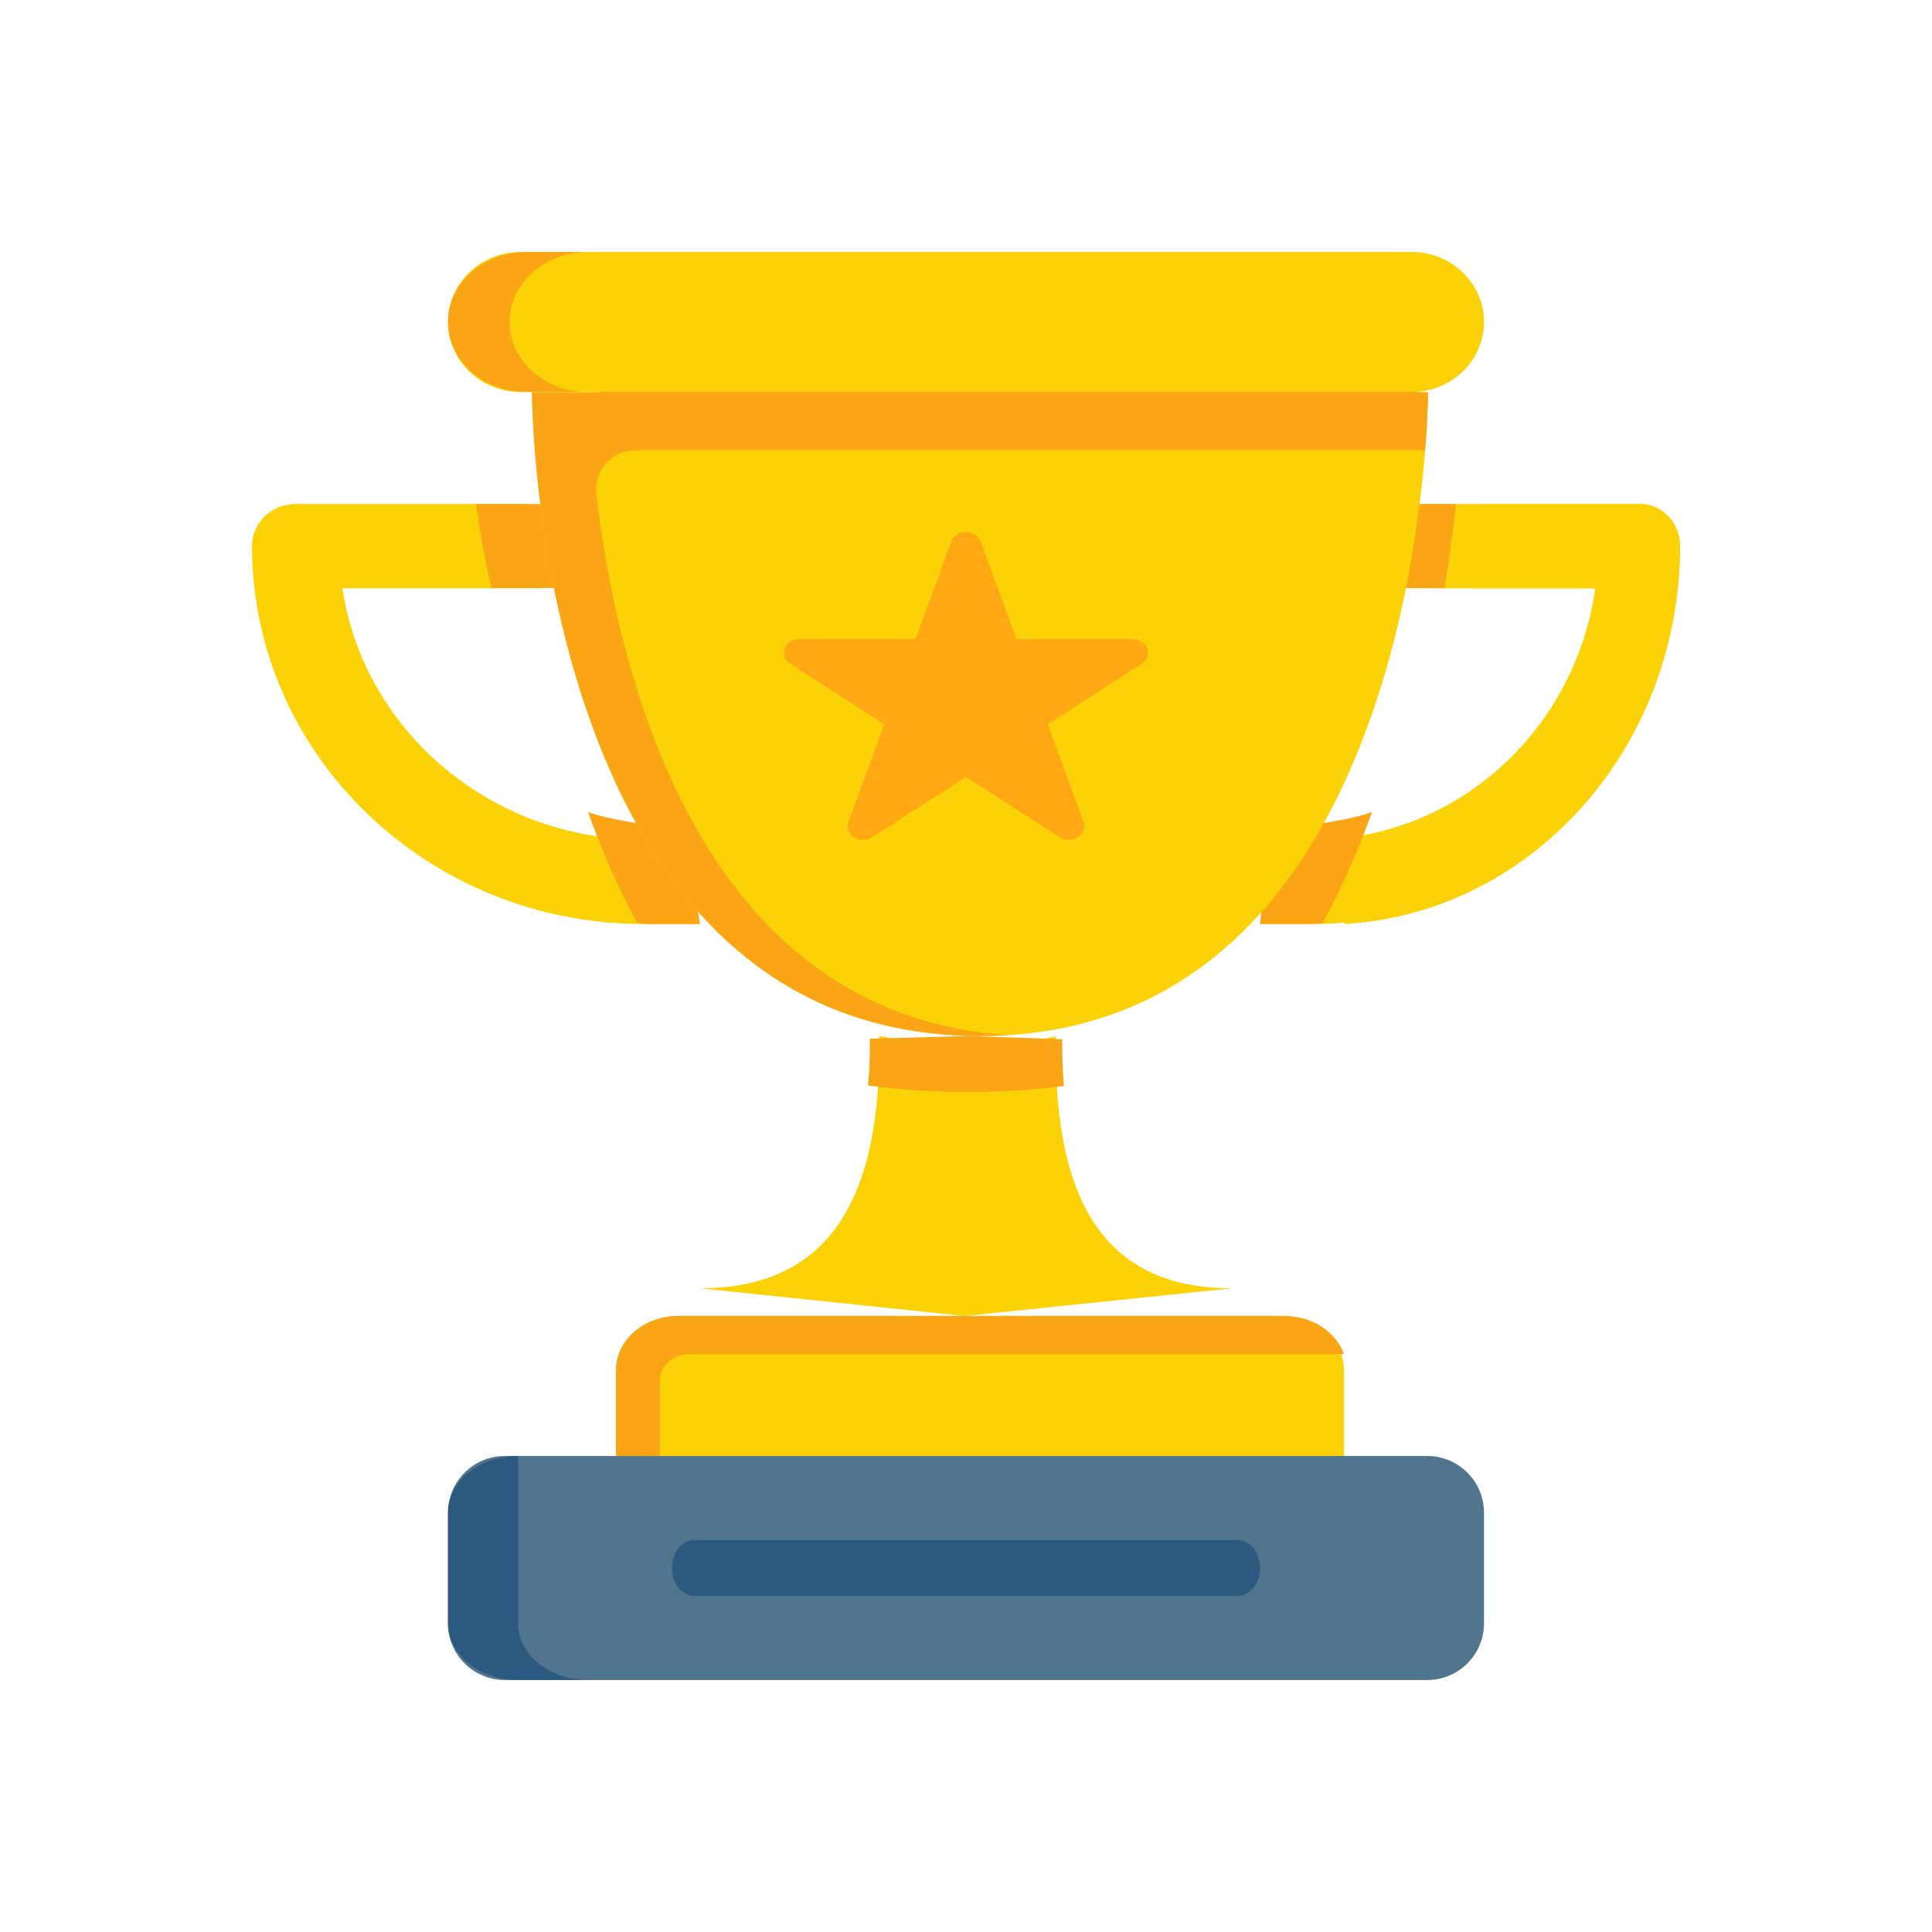 <svg width="69" height="69" viewBox="0 0 69 69" fill="none" xmlns="http://www.w3.org/2000/svg">
<g filter="url(#filter0_d_352_14769)">
<path d="M44 41.011L34.452 42L25 41.011C29.471 41.011 31.039 37.996 31.345 34.006C31.386 33.478 31.403 32.933 31.403 32.377V32C32.394 32.201 33.46 32.308 34.605 32.308C35.709 32.308 36.74 32.209 37.702 32.022V32.377C37.702 32.94 37.719 33.492 37.758 34.026C38.048 38.006 39.537 41.011 44 41.011Z" fill="#FAD207"/>
<path d="M48 43.955V47.077L35 48L22 47.077V43.955C22 42.875 22.99 42 24.212 42H45.788C46.786 42 47.628 42.583 47.904 43.385C47.967 43.566 48 43.757 48 43.955Z" fill="#FAD207"/>
<path d="M48 43.364H24.62C24.042 43.364 23.572 43.771 23.572 44.273V47H22V43.925C22 42.862 22.994 42 24.22 42H45.877C46.878 42 47.723 42.575 48 43.364Z" fill="#FAA515"/>
<path d="M38 33.784C36.898 33.927 35.743 34 34.559 34C33.333 34 32.138 33.922 31 33.767C31.045 33.328 31.064 32.874 31.064 32.411V32.098L34.559 32L37.938 32.116V32.411C37.938 32.88 37.957 33.339 38 33.784Z" fill="#FAA515"/>
<path d="M60 14.505C60 21.946 54.123 28 46.899 28H45C45.852 27.092 46.584 26.069 47.212 24.985C52.188 24.829 56.277 20.977 56.974 16.01H50.342C50.547 14.917 50.692 13.896 50.794 13H58.539C59.345 13 60 13.674 60 14.505Z" fill="#FAD207"/>
<path d="M49 24C48.795 24.574 48.579 25.127 48.353 25.659C48.004 26.482 47.629 27.258 47.231 27.977C47.035 27.993 46.838 28 46.639 28H45L45.186 26.301L46.909 24.447C46.909 24.447 48.332 24.262 49 24Z" fill="#FAA515"/>
<path d="M52 13C51.992 13.077 51.983 13.155 51.975 13.234C51.872 14.166 51.742 15.095 51.587 16H49.689L49 14.5L50.123 13H52Z" fill="#FAA515"/>
<path d="M60 14.507C60 21.72 54.675 27.631 48 28C48.445 27.388 48.865 26.729 49.256 26.03C49.509 25.578 49.751 25.108 49.981 24.62C53.686 23.517 56.515 20.152 57.075 16.014H52.58C52.737 15.105 52.868 14.171 52.972 13.235C52.98 13.156 52.989 13.077 52.997 13H58.588C59.367 13 60 13.675 60 14.507Z" fill="#FAD207"/>
<path d="M25 28H22.974C15.269 28 9 21.946 9 14.505C9 13.674 9.698 13 10.558 13H18.819C18.928 13.896 19.083 14.917 19.302 16.01H12.228C12.971 20.977 17.332 24.829 22.64 24.985C23.311 26.069 24.091 27.092 25 28Z" fill="#FAD207"/>
<path d="M20.076 16H17.55C17.343 15.094 17.17 14.165 17.034 13.234C17.022 13.155 17.011 13.077 17 13H19.499L21 14.535L20.076 16Z" fill="#FAA515"/>
<path d="M25 28H23.361C23.162 28 22.965 27.993 22.769 27.977C22.371 27.258 21.996 26.482 21.647 25.659C21.421 25.127 21.205 24.574 21 24C21.668 24.262 23.091 24.447 23.091 24.447L24.66 26.008L25 28Z" fill="#FAA515"/>
<path d="M50.973 47H18.027C16.908 47 16 47.907 16 49.025V52.975C16 54.093 16.908 55 18.027 55H50.973C52.092 55 53 54.093 53 52.975V49.025C53 47.907 52.092 47 50.973 47Z" fill="#50758D"/>
<path d="M21 55H18.5C17.119 55 16 54.094 16 52.975V49.025C16 47.907 17.119 47 18.5 47V52.975C18.5 54.094 19.619 55 21 55Z" fill="#2B597F"/>
<path d="M51 9C51 9 51 9.78 50.9 11.054C50.863 11.522 50.812 12.058 50.743 12.645C50.636 13.562 50.484 14.607 50.268 15.726C49.708 18.612 48.722 21.985 46.983 24.91C46.324 26.02 45.556 27.066 44.661 27.996C42.95 29.774 40.776 31.129 38.016 31.702C37.079 31.896 36.075 32 35 32C33.885 32 32.847 31.888 31.882 31.68C29.171 31.097 27.029 29.752 25.338 27.996C24.444 27.066 23.676 26.02 23.017 24.91C21.278 21.985 20.292 18.612 19.732 15.726C19.516 14.607 19.364 13.562 19.257 12.645C19.188 12.058 19.137 11.522 19.1 11.054C19 9.78 19 9 19 9H51Z" fill="#FAD207"/>
<path d="M35.025 14.338L36.305 17.827H40.447C40.982 17.827 41.204 18.433 40.771 18.712L37.42 20.868L38.7 24.358C38.865 24.808 38.283 25.183 37.851 24.904L34.5 22.748L31.149 24.904C30.716 25.183 30.134 24.808 30.3 24.358L31.579 20.868L28.229 18.712C27.796 18.433 28.018 17.827 28.553 17.827H32.695L33.975 14.338C34.14 13.887 34.86 13.887 35.025 14.338Z" fill="#FFA814"/>
<path d="M44.205 52H24.795C24.356 52 24 51.553 24 51C24 50.448 24.356 50 24.795 50H44.205C44.644 50 45 50.448 45 51C45 51.553 44.644 52 44.205 52Z" fill="#2B597F"/>
<path d="M51 9.026L34.341 8L21.045 9.026H19C19 9.026 19 9.805 19.1 11.077C19.137 11.545 19.188 12.08 19.257 12.667C19.364 13.583 19.516 14.627 19.732 15.744C20.292 18.627 21.278 21.996 23.017 24.918C23.676 26.027 24.444 27.072 25.338 28C27.029 29.755 29.171 31.098 31.882 31.68C32.847 31.888 33.885 32 35 32C35.348 32 35.687 31.99 36.019 31.968C35.286 31.921 34.589 31.823 33.926 31.68C31.215 31.098 29.074 29.755 27.383 28C26.489 27.072 25.721 26.027 25.062 24.918C23.323 21.996 22.337 18.627 21.777 15.744C21.561 14.627 21.409 13.583 21.301 12.667C21.3 12.661 21.3 12.655 21.299 12.649C21.202 11.812 21.857 11.077 22.697 11.077H50.9C51 9.805 51 9.026 51 9.026Z" fill="#FAA515"/>
<path d="M18.585 4H50.415C51.843 4 53 5.119 53 6.5C53 7.881 51.843 9 50.415 9H18.585C17.157 9 16 7.881 16 6.5C16 5.119 17.157 4 18.585 4Z" fill="#FAD207"/>
<path d="M21 9H18.802C17.255 9 16 7.881 16 6.5C16 5.81 16.314 5.184 16.821 4.732C17.328 4.28 18.029 4 18.802 4H21C20.226 4 19.525 4.28 19.019 4.732C18.512 5.184 18.198 5.81 18.198 6.5C18.198 7.881 19.453 9 21 9Z" fill="#FAA515"/>
</g>
<defs>
<filter id="filter0_d_352_14769" x="0" y="0" width="69" height="69" filterUnits="userSpaceOnUse" color-interpolation-filters="sRGB">
<feFlood flood-opacity="0" result="BackgroundImageFix"/>
<feColorMatrix in="SourceAlpha" type="matrix" values="0 0 0 0 0 0 0 0 0 0 0 0 0 0 0 0 0 0 127 0" result="hardAlpha"/>
<feOffset dy="5"/>
<feGaussianBlur stdDeviation="4.5"/>
<feComposite in2="hardAlpha" operator="out"/>
<feColorMatrix type="matrix" values="0 0 0 0 0.902 0 0 0 0 0.902 0 0 0 0 0.929 0 0 0 1 0"/>
<feBlend mode="normal" in2="BackgroundImageFix" result="effect1_dropShadow_352_14769"/>
<feBlend mode="normal" in="SourceGraphic" in2="effect1_dropShadow_352_14769" result="shape"/>
</filter>
</defs>
</svg>
